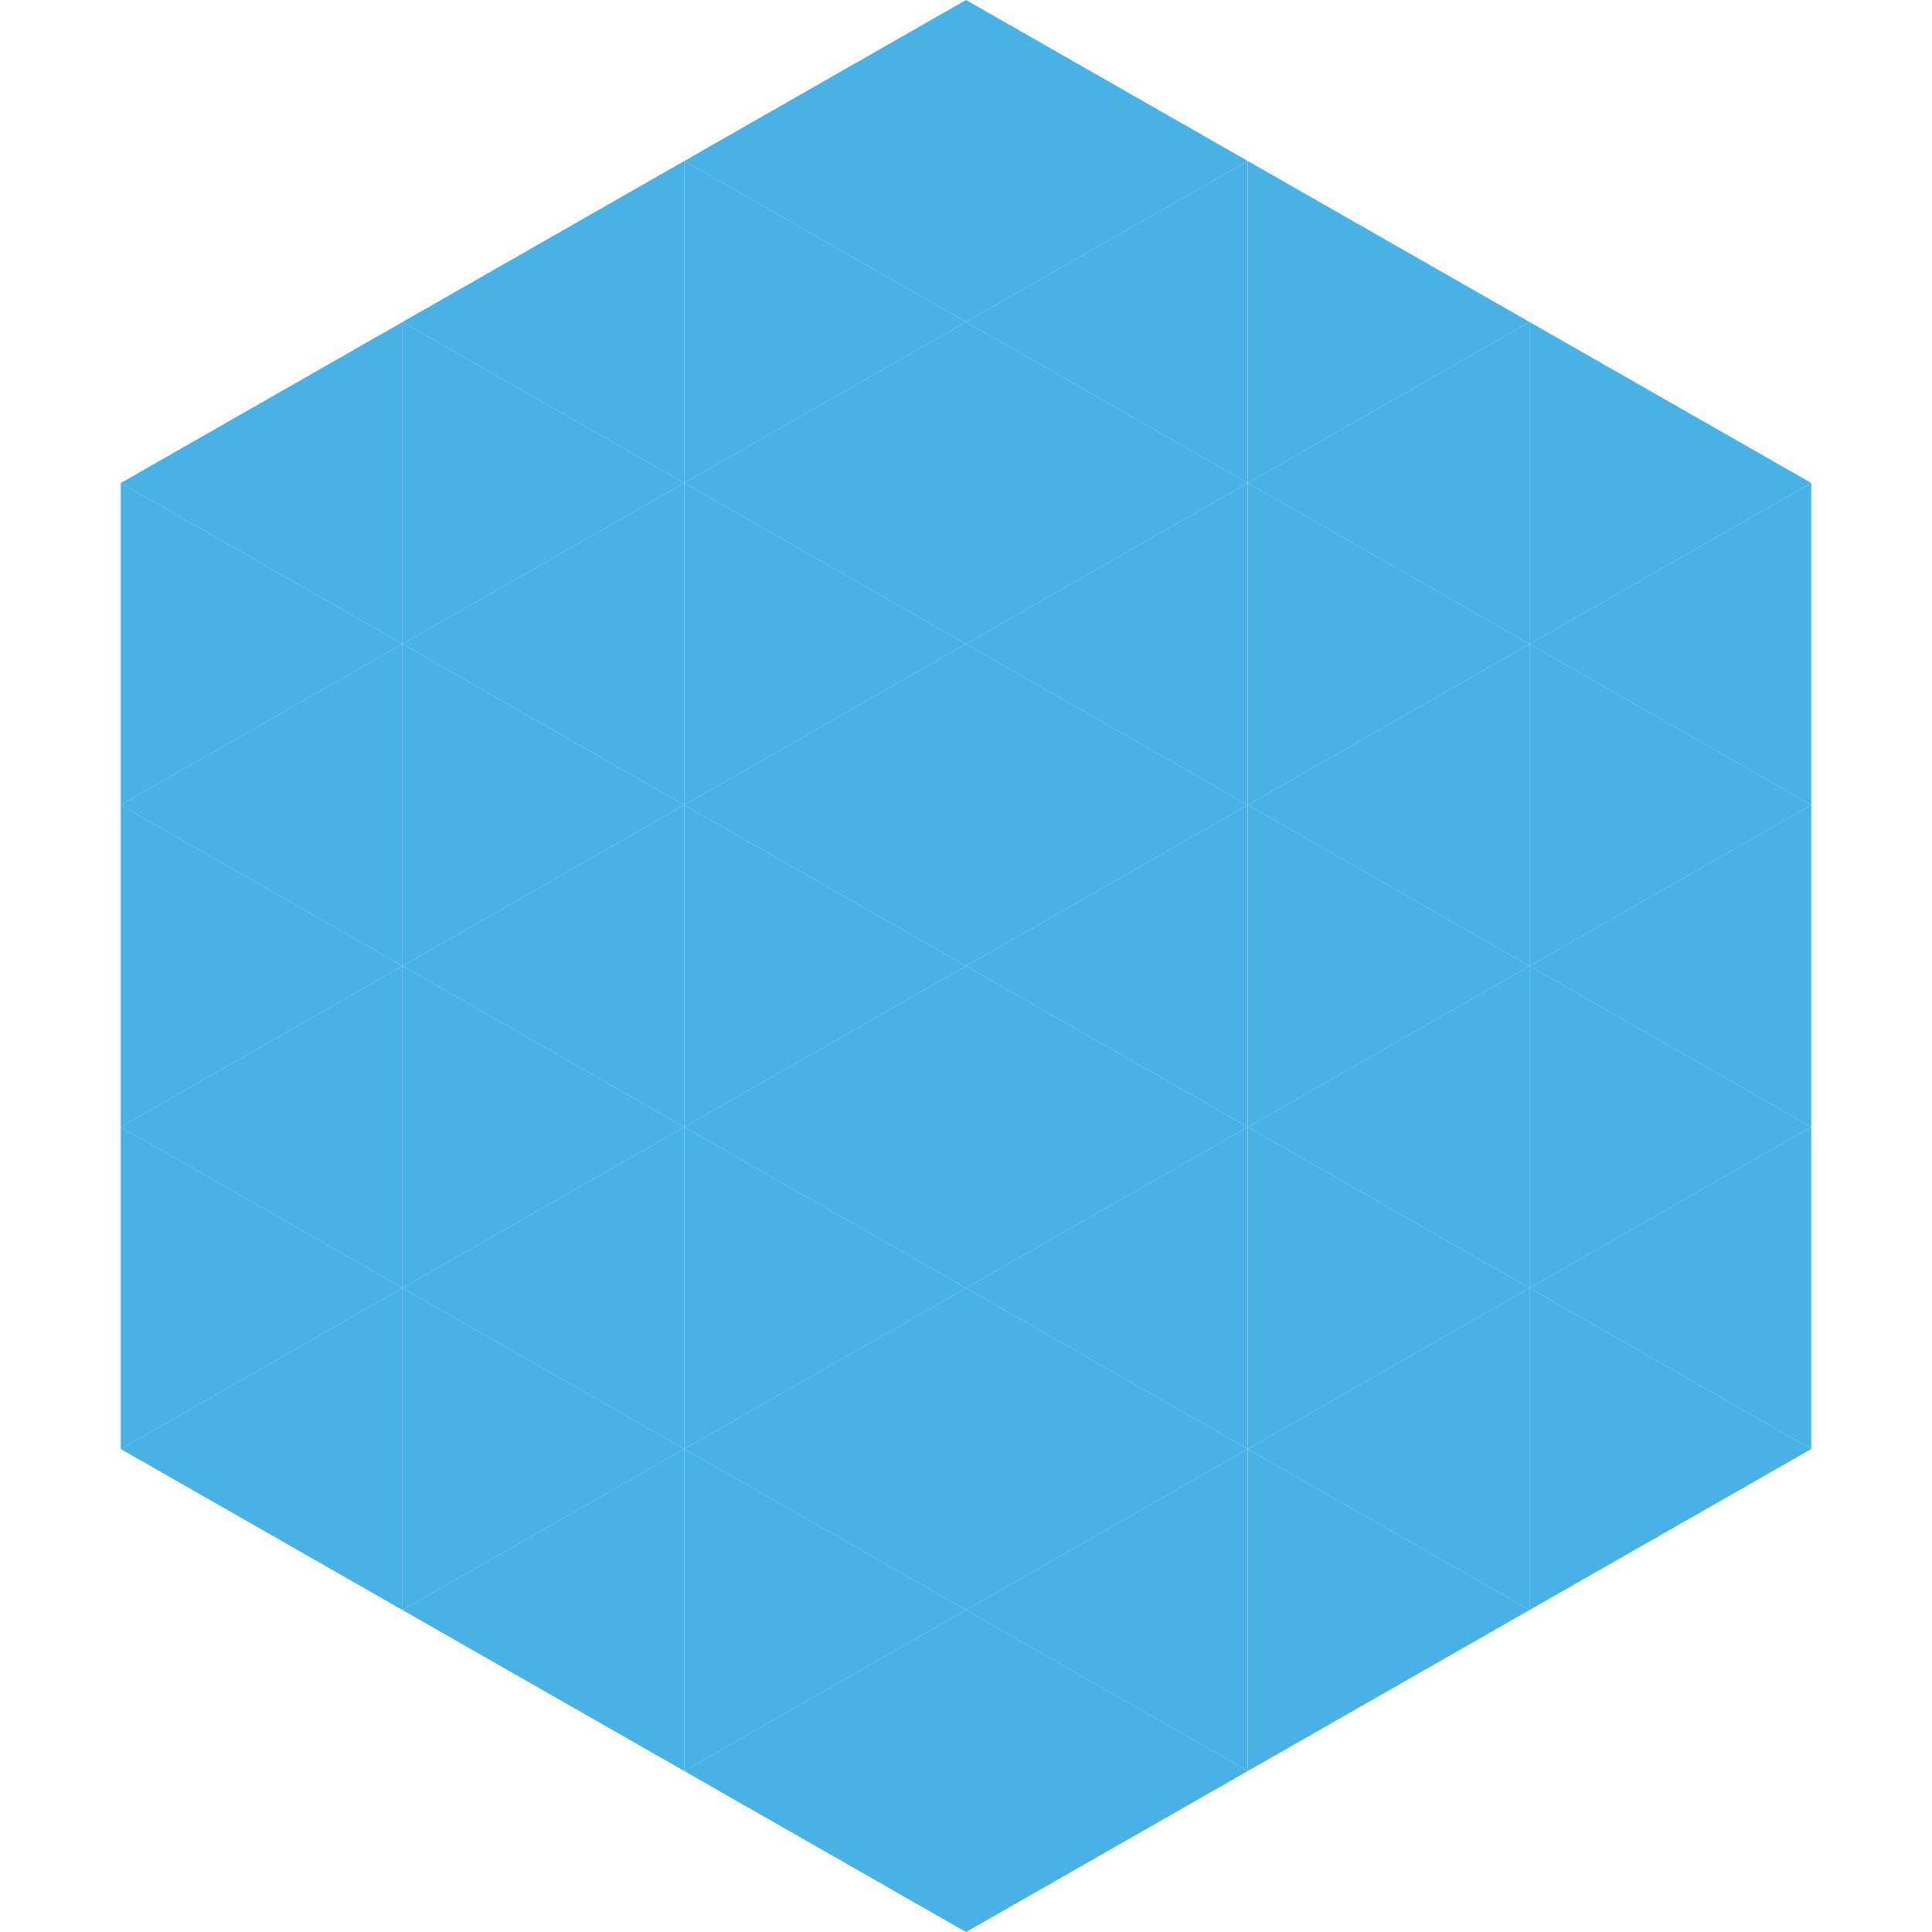 <?xml version="1.0"?>
<!-- Generated by SVGo -->
<svg width="240" height="240"
     xmlns="http://www.w3.org/2000/svg"
     xmlns:xlink="http://www.w3.org/1999/xlink">
<polygon points="50,40 15,60 50,80" style="fill:rgb(72,177,230)" />
<polygon points="190,40 225,60 190,80" style="fill:rgb(72,177,230)" />
<polygon points="15,60 50,80 15,100" style="fill:rgb(72,177,230)" />
<polygon points="225,60 190,80 225,100" style="fill:rgb(72,177,230)" />
<polygon points="50,80 15,100 50,120" style="fill:rgb(72,177,230)" />
<polygon points="190,80 225,100 190,120" style="fill:rgb(72,177,230)" />
<polygon points="15,100 50,120 15,140" style="fill:rgb(72,177,230)" />
<polygon points="225,100 190,120 225,140" style="fill:rgb(72,177,230)" />
<polygon points="50,120 15,140 50,160" style="fill:rgb(72,177,230)" />
<polygon points="190,120 225,140 190,160" style="fill:rgb(72,177,230)" />
<polygon points="15,140 50,160 15,180" style="fill:rgb(72,177,230)" />
<polygon points="225,140 190,160 225,180" style="fill:rgb(72,177,230)" />
<polygon points="50,160 15,180 50,200" style="fill:rgb(72,177,230)" />
<polygon points="190,160 225,180 190,200" style="fill:rgb(72,177,230)" />
<polygon points="15,180 50,200 15,220" style="fill:rgb(255,255,255); fill-opacity:0" />
<polygon points="225,180 190,200 225,220" style="fill:rgb(255,255,255); fill-opacity:0" />
<polygon points="50,0 85,20 50,40" style="fill:rgb(255,255,255); fill-opacity:0" />
<polygon points="190,0 155,20 190,40" style="fill:rgb(255,255,255); fill-opacity:0" />
<polygon points="85,20 50,40 85,60" style="fill:rgb(72,177,230)" />
<polygon points="155,20 190,40 155,60" style="fill:rgb(72,177,230)" />
<polygon points="50,40 85,60 50,80" style="fill:rgb(72,177,230)" />
<polygon points="190,40 155,60 190,80" style="fill:rgb(72,177,230)" />
<polygon points="85,60 50,80 85,100" style="fill:rgb(72,177,230)" />
<polygon points="155,60 190,80 155,100" style="fill:rgb(72,177,230)" />
<polygon points="50,80 85,100 50,120" style="fill:rgb(72,177,230)" />
<polygon points="190,80 155,100 190,120" style="fill:rgb(72,177,230)" />
<polygon points="85,100 50,120 85,140" style="fill:rgb(72,177,230)" />
<polygon points="155,100 190,120 155,140" style="fill:rgb(72,177,230)" />
<polygon points="50,120 85,140 50,160" style="fill:rgb(72,177,230)" />
<polygon points="190,120 155,140 190,160" style="fill:rgb(72,177,230)" />
<polygon points="85,140 50,160 85,180" style="fill:rgb(72,177,230)" />
<polygon points="155,140 190,160 155,180" style="fill:rgb(72,177,230)" />
<polygon points="50,160 85,180 50,200" style="fill:rgb(72,177,230)" />
<polygon points="190,160 155,180 190,200" style="fill:rgb(72,177,230)" />
<polygon points="85,180 50,200 85,220" style="fill:rgb(72,177,230)" />
<polygon points="155,180 190,200 155,220" style="fill:rgb(72,177,230)" />
<polygon points="120,0 85,20 120,40" style="fill:rgb(72,177,230)" />
<polygon points="120,0 155,20 120,40" style="fill:rgb(72,177,230)" />
<polygon points="85,20 120,40 85,60" style="fill:rgb(72,177,230)" />
<polygon points="155,20 120,40 155,60" style="fill:rgb(72,177,230)" />
<polygon points="120,40 85,60 120,80" style="fill:rgb(72,177,230)" />
<polygon points="120,40 155,60 120,80" style="fill:rgb(72,177,230)" />
<polygon points="85,60 120,80 85,100" style="fill:rgb(72,177,230)" />
<polygon points="155,60 120,80 155,100" style="fill:rgb(72,177,230)" />
<polygon points="120,80 85,100 120,120" style="fill:rgb(72,177,230)" />
<polygon points="120,80 155,100 120,120" style="fill:rgb(72,177,230)" />
<polygon points="85,100 120,120 85,140" style="fill:rgb(72,177,230)" />
<polygon points="155,100 120,120 155,140" style="fill:rgb(72,177,230)" />
<polygon points="120,120 85,140 120,160" style="fill:rgb(72,177,230)" />
<polygon points="120,120 155,140 120,160" style="fill:rgb(72,177,230)" />
<polygon points="85,140 120,160 85,180" style="fill:rgb(72,177,230)" />
<polygon points="155,140 120,160 155,180" style="fill:rgb(72,177,230)" />
<polygon points="120,160 85,180 120,200" style="fill:rgb(72,177,230)" />
<polygon points="120,160 155,180 120,200" style="fill:rgb(72,177,230)" />
<polygon points="85,180 120,200 85,220" style="fill:rgb(72,177,230)" />
<polygon points="155,180 120,200 155,220" style="fill:rgb(72,177,230)" />
<polygon points="120,200 85,220 120,240" style="fill:rgb(72,177,230)" />
<polygon points="120,200 155,220 120,240" style="fill:rgb(72,177,230)" />
<polygon points="85,220 120,240 85,260" style="fill:rgb(255,255,255); fill-opacity:0" />
<polygon points="155,220 120,240 155,260" style="fill:rgb(255,255,255); fill-opacity:0" />
</svg>
